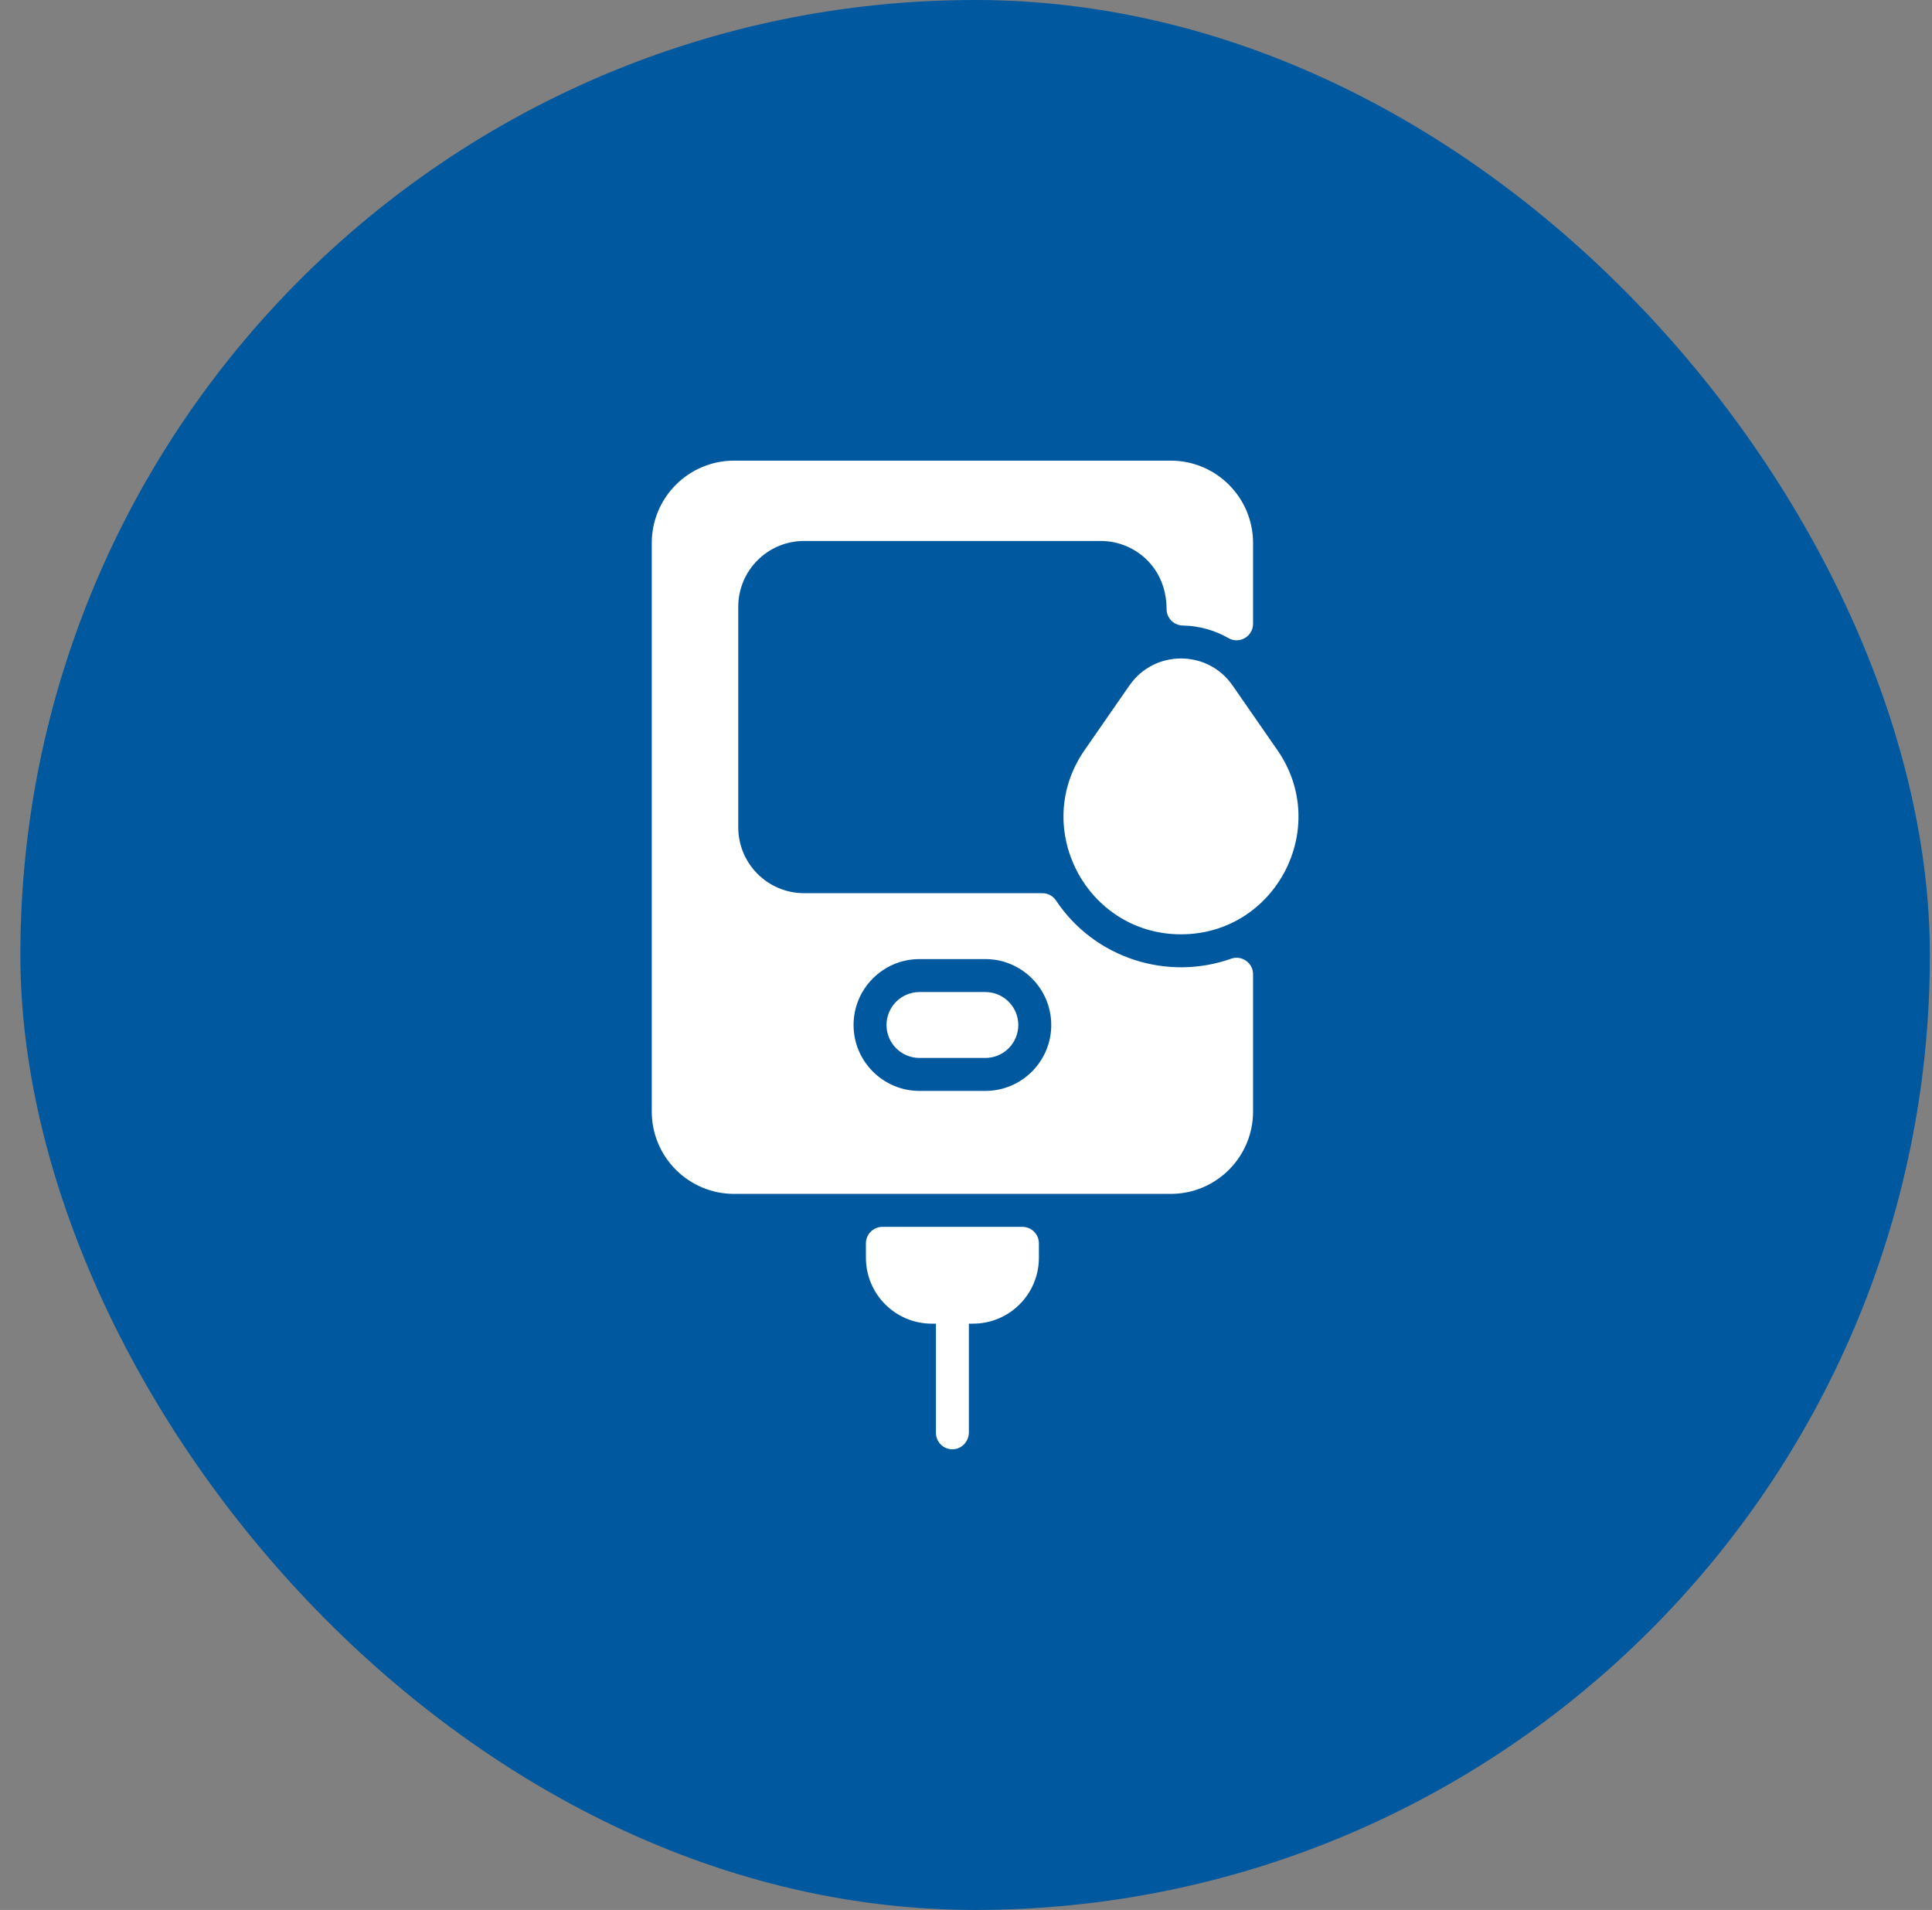 <svg xmlns="http://www.w3.org/2000/svg" width="86" height="85" viewBox="0 0 86 85" fill="none"><rect x="0" y="0" width="86" height="85" fill="#808080" stroke="none"/><rect x="0.906" width="85" height="85" rx="42.5" fill="#00589F"></rect><g clip-path="url(#clip0_867_1978)"><path d="M46.245 55.333V55.975C46.245 57.595 44.932 58.908 43.312 58.908H43.128V63.742C43.128 64.132 42.833 64.473 42.444 64.498C42.343 64.505 42.243 64.491 42.148 64.457C42.054 64.424 41.967 64.371 41.894 64.302C41.821 64.234 41.762 64.151 41.722 64.058C41.682 63.966 41.662 63.867 41.662 63.767V58.908H41.478C39.858 58.908 38.545 57.595 38.545 55.975V55.333C38.545 55.139 38.622 54.952 38.76 54.815C38.897 54.677 39.084 54.6 39.278 54.6H45.512C45.706 54.6 45.893 54.677 46.03 54.815C46.168 54.952 46.245 55.139 46.245 55.333ZM43.862 44.15H40.928C40.12 44.15 39.462 44.808 39.462 45.617C39.462 46.425 40.12 47.083 40.928 47.083H43.862C44.67 47.083 45.328 46.425 45.328 45.617C45.328 44.808 44.67 44.15 43.862 44.15ZM47.008 40.078C48.73 42.656 51.963 43.669 54.797 42.667C55.276 42.498 55.778 42.849 55.778 43.357V49.467C55.778 51.492 54.137 53.133 52.112 53.133H32.678C30.653 53.133 29.012 51.492 29.012 49.467V24.167C29.012 22.142 30.653 20.5 32.678 20.5H52.112C54.137 20.5 55.778 22.142 55.778 24.167V27.761C55.778 28.323 55.172 28.678 54.684 28.399C54.065 28.044 53.366 27.851 52.652 27.838C52.251 27.831 51.928 27.507 51.928 27.106C51.928 25.255 50.516 24.075 48.995 24.075H35.795C34.175 24.075 32.862 25.388 32.862 27.008V36.817C32.862 38.437 34.175 39.75 35.795 39.75H46.405C46.649 39.75 46.873 39.875 47.008 40.078ZM46.795 45.617C46.795 43.999 45.479 42.683 43.862 42.683H40.928C39.311 42.683 37.995 43.999 37.995 45.617C37.995 47.234 39.311 48.55 40.928 48.55H43.862C45.479 48.55 46.795 47.234 46.795 45.617ZM56.862 33.384L54.865 30.505C53.756 28.904 51.384 28.904 50.275 30.505L48.278 33.384C45.872 36.852 48.373 41.581 52.57 41.581C56.774 41.581 59.264 36.847 56.862 33.384Z" fill="white"></path></g><defs><clipPath id="clip0_867_1978"><rect width="44" height="44" fill="white" transform="translate(21.406 20.5)"></rect></clipPath></defs></svg>